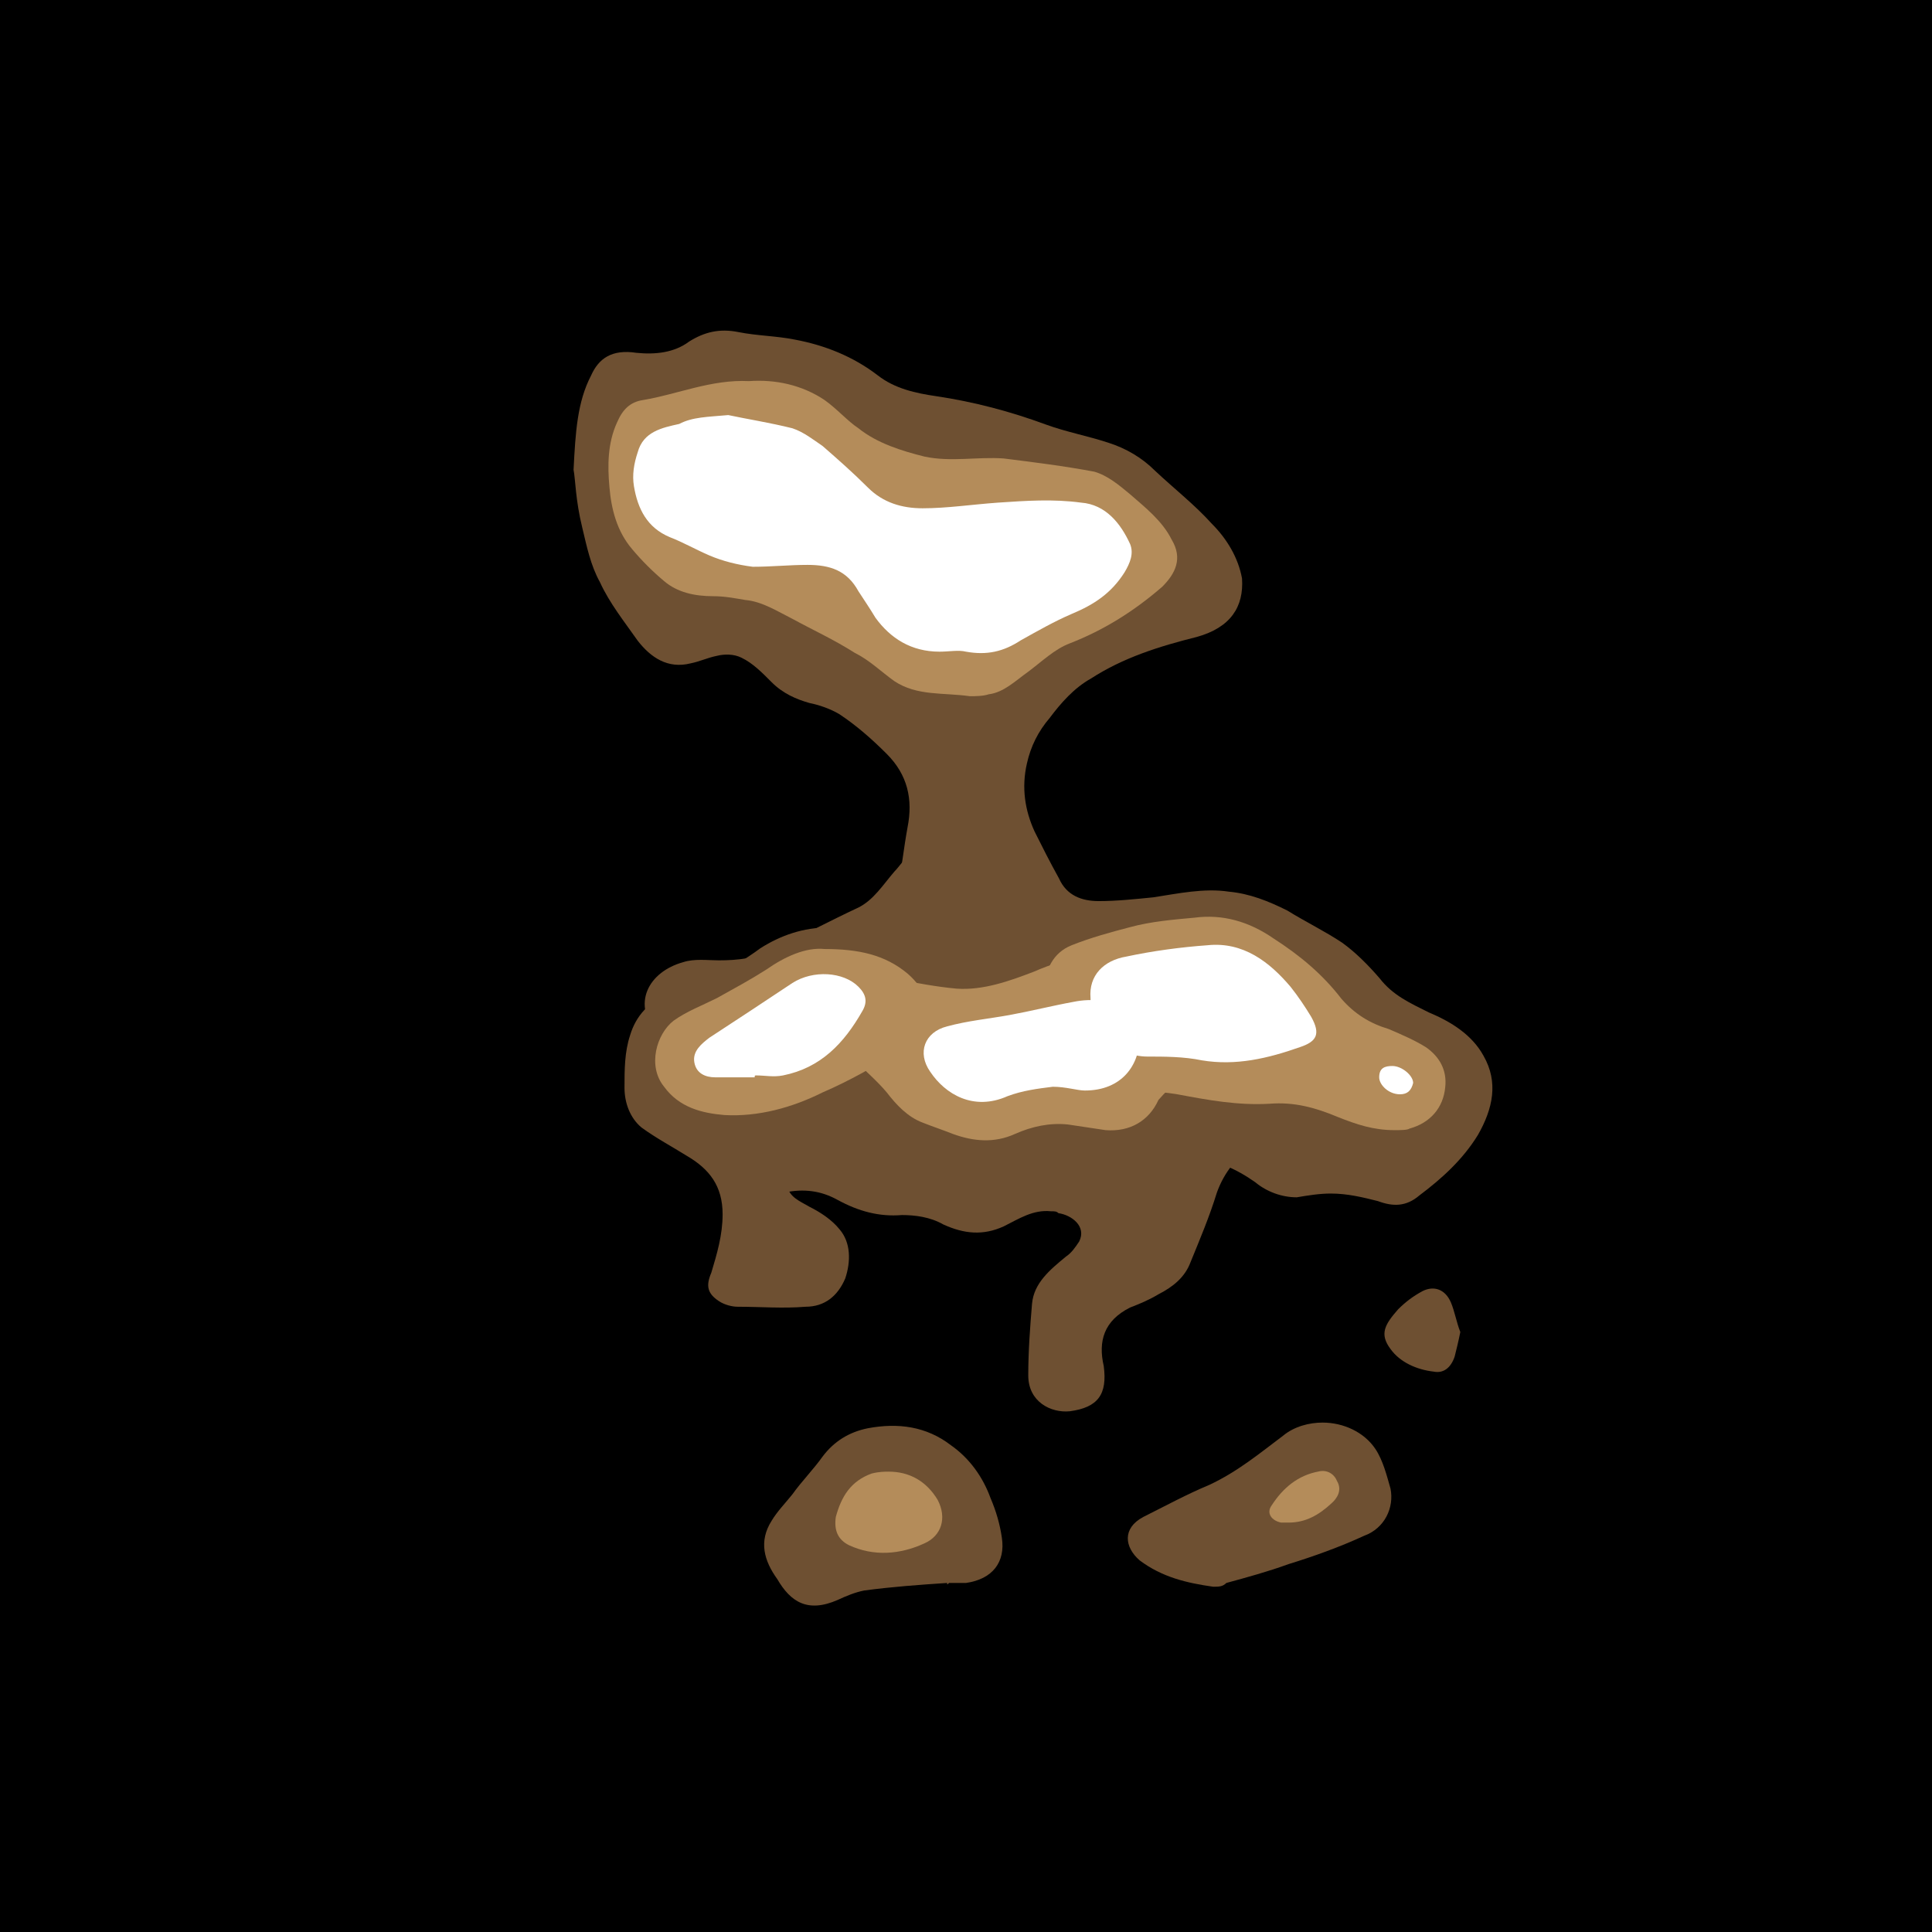 <svg id='aiface' xmlns='http://www.w3.org/2000/svg' viewBox='0 0 1024 1024' width='1024' height='1024'><rect width='1024' height='1024'/><g class='bota' fill='#6e5032' ><path d='M304,249c1-20,2-36,9.3-50c4-9,11-14,24-12c10,1,20-0,28-6c8-5,16-7,26-5c10,2,20,2,30,4c16,3,31,9,44,19c9,7,20,9.4,31,11c20,3,39,8,58,15c11,4,22,6,33,9.6c9.5,3,18,8,25,15c10,9.4,21,18,30,28c8,8,14,18,16,29c1,15-6,26-24,31c-20,5-39,11-56,22c-9,5-16,13-22,21c-6,7-10,15-12,24c-3,13-1,25,4,36c4,8,8,16,13,25c4,9,12,12,21,12c9.5,0,19-1,29-2c13-2,27-5,40-3c11,1,21,5,31,10c9.7,6,20,11,29,17c7,5,14,12,20,19c7,9,16,13,26,18c12,5,23,12,29,23c8,14,5,28-3,42c-8,13-19,23-31,32c-7,6-14,6-22,3c-8-2-16-4-25-4c-6-0-12,1-18,2c-8,0-16-3-22-8c-9.9-7-21-12-33-13c-10-1-20-3-30-5c-12-3-23-1-35,2c-5,1-10,2-15,3c-7,1-13,4-19,7c-11,6-18,6-26-2c-18-16-39-20-62-14c-7,2-13,5-19,8c-6,3-10,8-9.3,15c1,7,7,9,12,12c6,3,12,7,16,12c6,7,6,17,3,26c-4,9.4-11,15-21,15c-12,1-24,0-36,0c-3-0-7-1-10-3c-6-4-7-8-4-15c3-10,6-20,6-31c0-15-7-24-19-31c-8-5-16-9.2-24-15c-6-5-9-13-9-21c-0-9.5,0-19,3-28c3-10,10-18,20-21c18-6,34-14,49-25c11-7,23-11,36-11c6,0,13,0,19-1c13-3,16-7,18-21c2-10,3-20,5-31c3-15-0-28-11-39c-8-8-16-15-25-21c-5-3-11-5-16-6c-7-2-14-5-20-11c-5-5-9.8-10-16-13c-4-2-9-2-13-1c-5,1-9,3-14,4c-12,3-21-3-28-12c-7-10-15-20-20-31c-5-9-7-19-9.4-29C305,265,305,254,304,249z'/><path d='M643,841c-14-2-27-5-39-14c-8-7-9.3-17,2-23c12-6,23-12,35-17c15-7,27-17,39-26c6-5,14-7,21-7c11-0,22,5,28,14c4,6,6,14,8,21c2,10-3,21-14,25c-13,6-27,11-40,15c-11,4-22,7-33,10C648,841,646,841,643,841z'/><path d='M774,706c-1,5-2,9-3,13c-2,6-6,9-11,8c-9.1-1-18-5-23-12c-6-8-3-13,4-21c4-4,8-7,13-9.7c6-3,12-1,15,6C771,695,772,701,774,706z'/></g><g class='bota2' fill='#6e5032'><path d='M557,642c-9.4-1-17,4-25,8c-11,5-21,4-32-1c-7-4-15-5-22-5c-12,1-23-2-34-8c-9-5-18-6-28-4c-10,1-22,3-29-7c-3-5-6-10-8-16c-6-17-12-34-22-49c-3-4-5-8-8-11c-15-17-5-34,13-39c6-2,13-1,19-1c9.9-0,20-1,29-6c15-7,30-15,45-22c8-4,13-12,19-19c3-3,5-7,9-9c8-5,16-3,24,4c6,6,11,12,20,15c6,2,13,3,19,4c21,3,42,6,61,14c15,6,30,7,46,4c18-4,28,4,37,18c5,8,8,17,7,26c-1,19-2,38-14,54c-5,6-11,11-18,15c-9.3,6-16,14-20,25c-4,13-9.1,25-14,37c-3,8-9.2,13-17,17c-5,3-9.8,5-15,7c-14,7-17,18-14,31c2,15-3,22-18,24c-10,1-22-5-22-19c-0-13,1-26,2-38c1-11,9.5-18,18-25c3-2,5-5,7-8c4-8-4-14-11-15C560,642,559,642,557,642z'/><path d='M502,839c-15,1-29,2-44,4c-5,1-9.7,3-14,5c-16,7-25,1-32-11c-7-9.7-10-20-3-31c3-5,7-9,11-14c5-7,11-13,16-20c6-8,14-13,24-15c16-3,31-1,44,9c10,7,17,17,21,28c3,7,5,14,6,21c2,13-5,22-19,24c-3,0-6,0-9,0C502,840,502,840,502,839z'/></g><g class='mida' fill='#b48c5a'><path d='M397,202c14-1,28,2,40,10c7,5,12,11,18,15c10,8,23,12,35,15c14,3,28-0,42,1c16,2,32,4,48,7c7,2,13,7,19,12c8,7,17,14,22,24c6,10,2,18-5,25c-15,13-31,23-49,30c-8,3-15,9.8-22,15c-7,5-13,11-21,12c-3,1-7,1-10,1c-14-2-28-0-40-8c-7-5-13-11-21-15c-11-7-22-12-33-18c-8-4-16-9.2-25-10c-6-1-11-2-17-2c-9.8,0-19-2-26-8c-6-5-12-11-17-17c-8-9.4-11-21-12-33c-1-11-1-23,4-34c3-7,7-11,14-12C359,209,377,201,397,202z'/><path d='M739,599c-11,0-20-3-30-7c-12-5-23-8-36-7c-17,1-33-2-49-5c-12-2-24-2-36-2c-11-1-19-4-24-15c-1-2-2-5-3-7c-3-10-9-20-8-31c1-11,5-20,15-24c10-4,21-7,31-9.6c11-3,23-4,34-5c15-2,29,2,42,11c14,9,26,19,36,32c7,8,15,13,25,16c7,3,14,6,20,9.8c7,5,11,12,10,21c-1,11-8,19-19,22C746,599,742,599,739,599z'/><path d='M437,503c18,0,32,3,44,13c9.3,8,16,21,6,33c-3,3-7,6-10,8c-13,8-27,16-41,22c-16,8-34,13-52,12c-12-1-24-4-32-15c-9-11-4-28,5-35c7-5,15-8,23-12c9-5,18-9.9,26-15C416,507,427,502,437,503z'/><path d='M683,807c-1-0-3,0-4-0c-5-1-8-5-5-9.1c6-9.3,14-16,25-18c4-1,8,1,9.6,5c3,5,0,9.4-3,12C699,803,692,807,683,807z'/></g><g class='mida2' fill='#b48c5a'><path d='M586,599c-7-1-13-2-20-3c-9.6-1-19,1-28,5c-11,5-22,4-33,0c-5-2-11-4-16-6c-8-3-14-9.5-19-16c-5-6-12-12-18-18c-6-5-11-11-12-19c-1-6,2-14,7-18c9-6,18-7,28-5c11,2,21,4,32,5c14,1,28-4,41-9c9.1-4,19-7,28-9c4-1,9,1,13,2c10,3,21,5,31,8c9.3,3,16,9,22,16c4,5,8,10,12,16c5,7,5,15-2,19c-4,2-8,4-13,3c-11-1-18,5-25,13C609,594,599,600,586,599z'/><path d='M471,780c11,0,20,5,26,15c5,9.6,2,19-7,23c-13,6-27,7-40,1c-6-3-8-8-7-15c3-11,8-19,19-23C466,780,469,780,471,780z'/><path d='M406,540c11,0,18,8,14,18c-2,5-7,8-11,6c-4-2-8-4-12-6c-4-3-7-7-5-12c2-5,7-5,11-6C405,540,406,540,406,540z'/></g><g class='topa' fill='#ffffff'><path d='M386,220c9.3,2,22,4,34,7c6,2,11,6,16,9.4c8,7,16,14,24,22c8,8,18,11,29,11c13-0,26-2,40-3c15-1,29-2,44-0c13,1,21,11,26,22c2,5,0,10-3,15c-7,11-16,17-28,22c-9.3,4-18,9-27,14c-9.1,6-18,8-29,6c-4-1-9-0-14-0c-15,0-26-7-34-18c-3-5-6-9.4-9-14c-6-11-15-14-27-14c-9.6-0-19,1-29,1c-8-1-16-3-23-6c-7-3-14-7-21-9.7c-12-5-17-15-19-27c-1-6,0-12,2-18c3-11,13-13,22-15C367,221,375,221,386,220z'/><path d='M578,529c-1-12,7-20,19-22c14-3,29-5,43-6c19-2,33,9,44,22c4,5,8,11,11,16c5,9,3,13-6,16c-17,6-34,10-52,7c-9.6-2-20-2-29-2c-4-0-8-1-12-2C584,556,578,545,578,529z'/><path d='M400,571c-7,0-14,0-21,0c-5-0-10-2-11-8c-1-6,4-9.9,8-13c15-9.8,29-19,44-29c11-7,27-6,35,2c4,4,5,8,2,13c-9.7,17-22,30-42,34c-5,1-9.6,0-14,0C400,570,400,570,400,571z'/><path d='M731,571c-0-5,3-6,7-6c5-0,11,5,11,9c-1,4-3,6-7,6C736,580,731,575,731,571z'/></g><g class='topa2' fill='#ffffff'><path d='M575,578c-4-0-10-2-17-2c-8,1-16,2-24,5c-18,8-33-1-41-13c-7-10-3-21,9-24c11-3,22-4,33-6c11-2,23-5,34-7c9.9-2,20-1,28,5c5,3,8,8,7,14C604,564,595,578,575,578z'/></g><style> #aiface{}.bota { animation: 3.0s bota infinite alternate ease-in-out; } @keyframes bota { from { opacity: 0.75; } to { opacity: 0.1; }} #aiface2{}.mida { animation: 2.0s mida infinite alternate ease-in-out; } @keyframes mida { from { opacity: 0.75; } to { opacity: 0.1; }} #aiface3{}.topa { animation: 1.5s topa infinite alternate ease-in-out; } @keyframes topa { from { opacity: 0.75; } to { opacity: 0.1; }} #aiface4{}.bota2 { animation: 2.0s bota2 infinite alternate ease-in-out; } @keyframes bota2 { from { opacity: 0.1; } to { opacity: 0.75; }} #aiface5{}.mida2 { animation: 1.5s mida2 infinite alternate ease-in-out; } @keyframes mida2 { from { opacity: 0.1; } to { opacity: 0.75; }} #aiface6{}.topa2 { animation: 1.0s topa2 infinite alternate ease-in-out; } @keyframes topa2 { from { opacity: 0.1; } to { opacity: 0.75; }} </style> </svg>